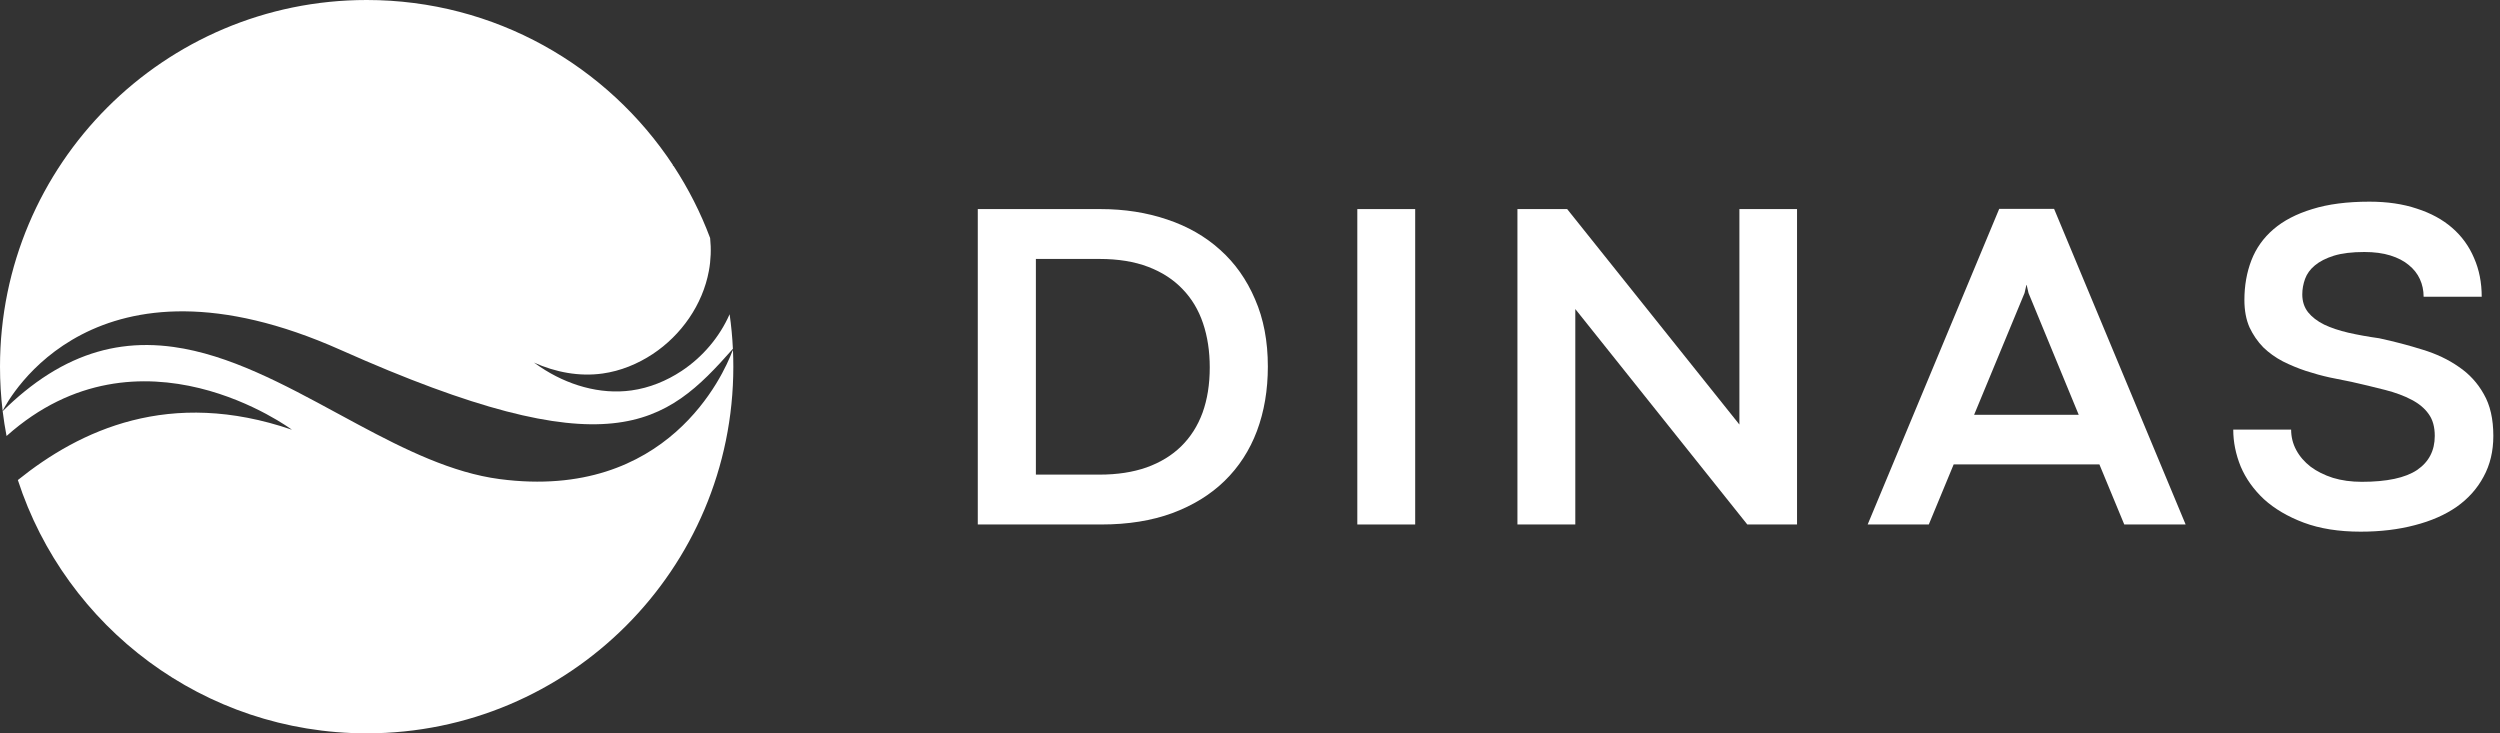 <svg width="150" height="44" viewBox="0 0 150 44" fill="none" xmlns="http://www.w3.org/2000/svg">
<rect x="0" y="0" width="150" height="44" fill="#333333" stroke="none"/>
<path d="M0.16 24.671C0.592 24.244 1.021 23.857 1.449 23.508C3.427 21.893 5.372 21.071 7.29 20.802C8.336 20.656 9.374 20.674 10.405 20.816C13.748 21.279 17.025 23.055 20.28 24.82L20.281 24.82C20.685 25.039 21.09 25.259 21.494 25.475C24.324 26.991 27.142 28.373 29.977 28.745C40.087 30.073 43.434 22.408 43.932 21.091C43.947 21.062 43.962 21.033 43.978 21.004C43.992 21.334 44 21.666 44 22C44 34.151 34.15 44 22 44C12.223 44 3.936 37.623 1.071 28.802C4.798 25.808 10.178 23.266 17.516 25.784C17.516 25.784 8.414 19.002 0.393 26.16C0.299 25.669 0.221 25.172 0.16 24.671Z" fill="white"/>
<path d="M0.158 24.651C0.536 23.914 5.655 14.404 20.429 20.992C36.648 28.225 39.916 25.531 43.974 20.929C43.941 20.228 43.874 19.536 43.777 18.854C43.172 20.228 42.154 21.425 40.898 22.256C39.994 22.855 38.965 23.275 37.89 23.425C35.984 23.692 34.019 23.091 32.419 22.019C32.291 21.933 32.164 21.845 32.038 21.755C33.331 22.336 34.759 22.607 36.156 22.411C37.23 22.261 38.26 21.84 39.164 21.242C40.882 20.105 42.157 18.283 42.532 16.258C42.653 15.608 42.677 14.94 42.608 14.282C42.038 12.76 41.303 11.317 40.426 9.976C40.4 9.953 40.372 9.93 40.345 9.907C40.361 9.914 40.378 9.92 40.394 9.926C36.461 3.947 29.692 0 22 0C9.85 0 0 9.85 0 22C0 22.897 0.054 23.782 0.158 24.651Z" fill="white"/>
<path d="M65.975 28.477C67.034 28.477 67.973 28.333 68.792 28.046C69.619 27.749 70.312 27.327 70.87 26.78C71.437 26.223 71.864 25.551 72.153 24.762C72.441 23.964 72.585 23.06 72.585 22.049C72.585 21.075 72.45 20.189 72.18 19.391C71.911 18.593 71.502 17.912 70.953 17.346C70.405 16.771 69.717 16.325 68.889 16.01C68.062 15.695 67.09 15.537 65.975 15.537H62.153V28.477H65.975ZM58.667 12.545H66.03C67.471 12.545 68.805 12.754 70.033 13.171C71.26 13.58 72.32 14.187 73.212 14.994C74.105 15.792 74.802 16.78 75.304 17.958C75.816 19.127 76.071 20.472 76.071 21.993C76.071 23.403 75.853 24.692 75.416 25.861C74.979 27.021 74.333 28.018 73.477 28.853C72.631 29.678 71.585 30.323 70.34 30.787C69.103 31.241 67.685 31.469 66.086 31.469H58.667V12.545Z" fill="white"/>
<path d="M81.439 12.545H84.911V31.469H81.439V12.545Z" fill="white"/>
<path d="M107.822 31.469H104.838L94.518 18.542V31.469H91.046V12.545H94.03L104.364 25.472V12.545H107.822V31.469Z" fill="white"/>
<path d="M125.964 27.865H117.22L115.728 31.469H112.06L119.953 12.531H123.245L131.138 31.469H127.456L125.964 27.865ZM118.447 24.887H124.723L121.711 17.582L121.599 17.095H121.585L121.473 17.582L118.447 24.887Z" fill="white"/>
<path d="M137.468 25.778C137.468 26.214 137.57 26.622 137.774 27.002C137.979 27.383 138.267 27.716 138.639 28.004C139.011 28.282 139.457 28.505 139.978 28.672C140.498 28.83 141.075 28.909 141.707 28.909C143.213 28.909 144.32 28.672 145.026 28.199C145.733 27.716 146.086 27.035 146.086 26.154C146.086 25.616 145.965 25.18 145.723 24.846C145.482 24.502 145.138 24.215 144.691 23.983C144.254 23.751 143.729 23.556 143.116 23.398C142.502 23.241 141.828 23.078 141.093 22.912C140.694 22.828 140.257 22.74 139.783 22.647C139.318 22.545 138.844 22.415 138.36 22.258C137.886 22.1 137.426 21.91 136.979 21.687C136.533 21.455 136.138 21.172 135.794 20.838C135.459 20.495 135.185 20.096 134.971 19.642C134.767 19.178 134.664 18.631 134.664 18C134.664 17.137 134.804 16.344 135.083 15.62C135.362 14.897 135.803 14.275 136.408 13.756C137.012 13.236 137.788 12.833 138.737 12.545C139.685 12.248 140.828 12.1 142.167 12.1C143.236 12.1 144.185 12.239 145.012 12.518C145.849 12.787 146.556 13.171 147.132 13.672C147.708 14.173 148.145 14.776 148.443 15.481C148.75 16.177 148.903 16.951 148.903 17.805H145.417C145.417 17.425 145.342 17.072 145.193 16.747C145.045 16.423 144.822 16.14 144.524 15.899C144.236 15.658 143.869 15.467 143.422 15.328C142.976 15.189 142.455 15.12 141.86 15.12C141.126 15.12 140.517 15.194 140.034 15.342C139.559 15.491 139.178 15.685 138.89 15.927C138.611 16.158 138.416 16.427 138.304 16.733C138.193 17.04 138.137 17.35 138.137 17.666C138.137 18.083 138.253 18.44 138.486 18.737C138.718 19.025 139.039 19.271 139.448 19.475C139.857 19.669 140.34 19.832 140.898 19.962C141.465 20.091 142.084 20.203 142.753 20.296C143.655 20.49 144.519 20.718 145.347 20.977C146.174 21.228 146.899 21.571 147.522 22.007C148.155 22.434 148.657 22.981 149.029 23.649C149.41 24.308 149.6 25.142 149.6 26.154C149.6 27.072 149.405 27.888 149.015 28.602C148.633 29.317 148.094 29.92 147.397 30.411C146.7 30.894 145.863 31.26 144.887 31.511C143.91 31.77 142.827 31.9 141.637 31.9C140.326 31.9 139.188 31.719 138.221 31.357C137.263 30.996 136.468 30.527 135.836 29.952C135.213 29.368 134.748 28.714 134.441 27.99C134.144 27.257 133.995 26.52 133.995 25.778H137.468Z" fill="white"/>
</svg>
